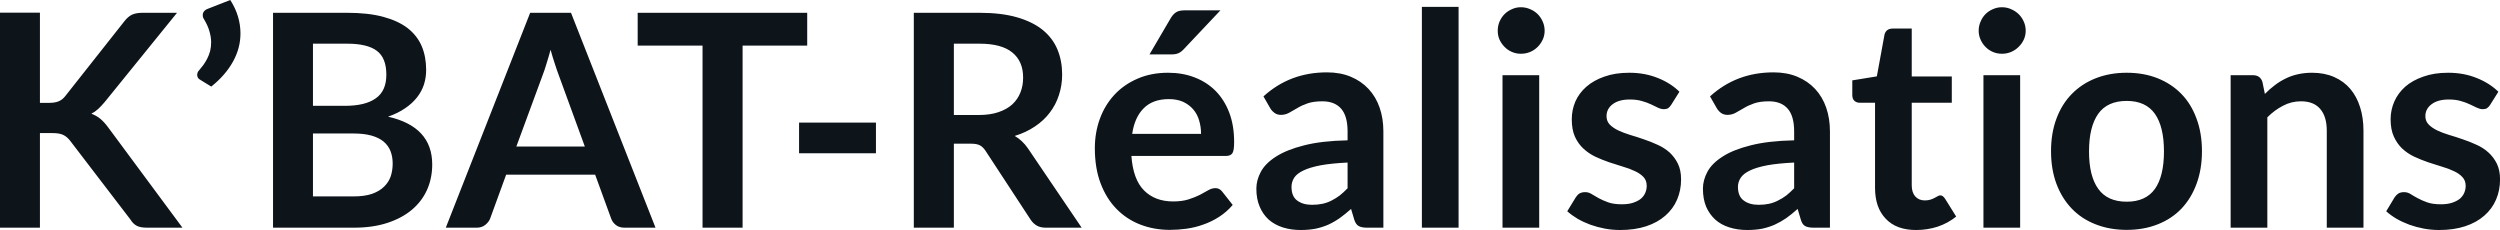 <svg fill="#0d141a" viewBox="0 0 193.476 17.802" height="100%" width="100%" xmlns="http://www.w3.org/2000/svg"><path preserveAspectRatio="none" d="M3.09 0.98L3.09 7.96L3.82 7.96Q4.25 7.96 4.54 7.84Q4.83 7.72 5.04 7.45L5.04 7.45L9.63 1.64Q9.91 1.28 10.23 1.13Q10.55 0.99 11.03 0.99L11.03 0.99L13.70 0.99L8.10 7.90Q7.83 8.22 7.59 8.44Q7.35 8.66 7.07 8.80L7.07 8.80Q7.45 8.94 7.76 9.19Q8.06 9.44 8.35 9.83L8.35 9.83L14.12 17.62L11.38 17.62Q10.83 17.62 10.56 17.46Q10.29 17.31 10.11 17.01L10.11 17.01L5.41 10.87Q5.17 10.57 4.89 10.44Q4.60 10.30 4.07 10.30L4.07 10.30L3.09 10.30L3.09 17.62L0 17.62L0 0.98L3.09 0.98ZM16.11 0.67L17.82 0Q18.23 0.64 18.42 1.29Q18.61 1.93 18.61 2.58L18.61 2.58Q18.61 3.73 18.03 4.77Q17.45 5.82 16.35 6.70L16.35 6.70L15.47 6.16Q15.35 6.09 15.31 6.00Q15.26 5.90 15.26 5.81L15.26 5.81Q15.26 5.59 15.41 5.44L15.41 5.44Q15.56 5.27 15.73 5.04Q15.89 4.82 16.03 4.55Q16.17 4.28 16.26 3.96Q16.34 3.63 16.34 3.27L16.34 3.27Q16.34 2.87 16.21 2.43Q16.09 1.99 15.79 1.49L15.79 1.49Q15.69 1.35 15.69 1.18L15.69 1.18Q15.69 0.82 16.11 0.67L16.11 0.67ZM27.40 17.62L21.13 17.62L21.13 0.99L26.86 0.99Q28.50 0.99 29.65 1.30Q30.81 1.61 31.55 2.18Q32.29 2.76 32.64 3.58Q32.98 4.39 32.98 5.42L32.98 5.42Q32.98 6.00 32.81 6.54Q32.64 7.07 32.27 7.54Q31.91 8.00 31.35 8.38Q30.80 8.76 30.03 9.03L30.03 9.03Q33.45 9.80 33.45 12.73L33.45 12.73Q33.45 13.79 33.05 14.69Q32.65 15.58 31.88 16.23Q31.11 16.88 29.98 17.25Q28.85 17.62 27.40 17.62L27.40 17.62ZM27.35 10.33L24.22 10.33L24.22 15.20L27.36 15.20Q28.22 15.20 28.80 15.00Q29.38 14.79 29.73 14.44Q30.08 14.10 30.24 13.64Q30.39 13.18 30.39 12.66L30.39 12.66Q30.39 12.12 30.22 11.69Q30.05 11.26 29.68 10.95Q29.31 10.65 28.74 10.49Q28.16 10.33 27.35 10.33L27.35 10.33ZM24.22 3.38L24.22 8.19L26.69 8.19Q28.27 8.19 29.08 7.61Q29.90 7.04 29.90 5.78L29.90 5.78Q29.90 4.48 29.16 3.93Q28.43 3.38 26.86 3.38L26.86 3.38L24.22 3.38ZM44.19 0.99L50.73 17.62L48.33 17.62Q47.93 17.62 47.67 17.42Q47.41 17.22 47.30 16.92L47.30 16.92L46.06 13.52L39.17 13.52L37.93 16.92Q37.83 17.18 37.56 17.40Q37.29 17.62 36.90 17.62L36.90 17.62L34.50 17.62L41.03 0.99L44.19 0.99ZM41.99 5.83L39.96 11.34L45.26 11.34L43.24 5.81Q43.10 5.44 42.94 4.94Q42.77 4.44 42.61 3.85L42.61 3.85Q42.45 4.44 42.29 4.94Q42.14 5.45 41.99 5.83L41.99 5.83ZM49.35 0.99L62.47 0.99L62.47 3.53L57.47 3.53L57.47 17.62L54.37 17.62L54.37 3.53L49.35 3.53L49.35 0.99ZM61.84 11.86L61.84 9.49L67.79 9.49L67.79 11.86L61.84 11.86ZM75.14 11.12L73.82 11.12L73.82 17.62L70.72 17.62L70.72 0.99L75.80 0.99Q77.50 0.99 78.71 1.34Q79.92 1.69 80.70 2.32Q81.48 2.96 81.84 3.84Q82.20 4.71 82.20 5.77L82.20 5.77Q82.20 6.61 81.95 7.36Q81.71 8.11 81.24 8.72Q80.78 9.33 80.09 9.79Q79.41 10.25 78.53 10.52L78.53 10.52Q79.12 10.86 79.55 11.48L79.55 11.48L83.71 17.62L80.93 17.62Q80.52 17.62 80.24 17.46Q79.96 17.30 79.76 17.00L79.76 17.00L76.27 11.67Q76.07 11.37 75.84 11.25Q75.60 11.12 75.14 11.12L75.14 11.12ZM73.82 3.38L73.82 8.90L75.75 8.90Q76.62 8.90 77.27 8.68Q77.92 8.46 78.34 8.08Q78.76 7.69 78.97 7.16Q79.18 6.64 79.18 6.00L79.18 6.00Q79.18 4.74 78.34 4.06Q77.51 3.38 75.80 3.38L75.80 3.38L73.82 3.38ZM90.40 5.63L90.40 5.63Q91.52 5.63 92.45 5.99Q93.39 6.35 94.07 7.03Q94.75 7.72 95.13 8.71Q95.51 9.71 95.51 10.98L95.51 10.98Q95.51 11.30 95.48 11.52Q95.45 11.73 95.38 11.85Q95.30 11.97 95.17 12.02Q95.05 12.07 94.85 12.07L94.85 12.07L87.56 12.07Q87.69 13.89 88.54 14.74Q89.39 15.59 90.79 15.59L90.79 15.59Q91.48 15.59 91.98 15.43Q92.48 15.27 92.86 15.08Q93.23 14.88 93.51 14.72Q93.79 14.56 94.06 14.56L94.06 14.56Q94.23 14.56 94.36 14.63Q94.48 14.70 94.58 14.82L94.58 14.82L95.40 15.86Q94.93 16.41 94.35 16.78Q93.76 17.16 93.12 17.38Q92.48 17.61 91.82 17.70Q91.16 17.79 90.54 17.79L90.54 17.79Q89.31 17.79 88.25 17.38Q87.19 16.97 86.41 16.17Q85.63 15.38 85.18 14.20Q84.73 13.02 84.73 11.47L84.73 11.47Q84.73 10.26 85.12 9.19Q85.51 8.13 86.24 7.34Q86.97 6.55 88.03 6.09Q89.08 5.63 90.40 5.63ZM90.46 7.67L90.46 7.67Q89.22 7.67 88.52 8.37Q87.81 9.07 87.62 10.36L87.62 10.36L92.95 10.36Q92.95 9.81 92.80 9.32Q92.66 8.83 92.34 8.46Q92.03 8.10 91.56 7.88Q91.09 7.67 90.46 7.67ZM91.69 0.80L94.45 0.80L91.61 3.81Q91.39 4.04 91.19 4.12Q90.99 4.21 90.67 4.21L90.67 4.21L88.96 4.21L90.60 1.41Q90.77 1.12 91.00 0.96Q91.23 0.80 91.69 0.80L91.69 0.80ZM107.06 10.17L107.06 17.62L105.79 17.62Q105.39 17.62 105.16 17.50Q104.93 17.38 104.81 17.01L104.81 17.01L104.56 16.17Q104.11 16.57 103.68 16.88Q103.25 17.18 102.79 17.39Q102.33 17.59 101.81 17.70Q101.29 17.80 100.66 17.80L100.66 17.80Q99.91 17.80 99.28 17.60Q98.65 17.40 98.19 17.00Q97.74 16.59 97.49 16.00Q97.23 15.40 97.23 14.60L97.23 14.60Q97.23 13.94 97.58 13.29Q97.93 12.64 98.75 12.12Q99.57 11.59 100.92 11.25Q102.28 10.90 104.29 10.86L104.29 10.86L104.29 10.17Q104.29 8.98 103.79 8.41Q103.29 7.84 102.34 7.84L102.34 7.84Q101.65 7.84 101.19 8.00Q100.73 8.16 100.39 8.37Q100.05 8.57 99.76 8.73Q99.47 8.89 99.13 8.89L99.13 8.89Q98.84 8.89 98.64 8.74Q98.43 8.59 98.30 8.37L98.30 8.37L97.78 7.46Q99.82 5.60 102.69 5.60L102.69 5.60Q103.73 5.60 104.54 5.94Q105.35 6.28 105.91 6.88Q106.48 7.49 106.77 8.33Q107.06 9.17 107.06 10.17L107.06 10.17ZM101.54 15.85L101.54 15.85Q101.98 15.85 102.35 15.77Q102.72 15.69 103.05 15.52Q103.37 15.36 103.68 15.13Q103.98 14.89 104.29 14.57L104.29 14.57L104.29 12.58Q103.05 12.64 102.22 12.79Q101.38 12.95 100.88 13.19Q100.37 13.43 100.16 13.75Q99.95 14.08 99.95 14.46L99.95 14.46Q99.95 15.20 100.39 15.52Q100.83 15.85 101.54 15.85ZM110.04 0.53L112.88 0.53L112.88 17.62L110.04 17.62L110.04 0.53ZM116.28 5.82L119.12 5.82L119.12 17.62L116.28 17.62L116.28 5.82ZM119.54 2.38L119.54 2.38Q119.54 2.75 119.39 3.07Q119.24 3.39 119.00 3.63Q118.75 3.88 118.42 4.02Q118.08 4.16 117.70 4.16L117.70 4.16Q117.33 4.16 117.01 4.02Q116.68 3.88 116.44 3.63Q116.20 3.39 116.05 3.07Q115.91 2.75 115.91 2.38L115.91 2.38Q115.91 2.00 116.05 1.67Q116.20 1.33 116.44 1.09Q116.68 0.85 117.01 0.71Q117.33 0.56 117.70 0.56L117.70 0.56Q118.08 0.56 118.42 0.71Q118.75 0.85 119.00 1.09Q119.24 1.33 119.39 1.67Q119.54 2.00 119.54 2.38ZM129.97 7.10L129.33 8.12Q129.21 8.30 129.09 8.38Q128.96 8.45 128.77 8.45L128.77 8.45Q128.56 8.45 128.32 8.34Q128.09 8.22 127.78 8.08Q127.47 7.93 127.07 7.82Q126.67 7.70 126.13 7.70L126.13 7.70Q125.29 7.70 124.81 8.06Q124.33 8.42 124.33 8.99L124.33 8.99Q124.33 9.37 124.57 9.63Q124.82 9.89 125.23 10.09Q125.64 10.28 126.15 10.44Q126.67 10.59 127.21 10.78Q127.75 10.96 128.27 11.20Q128.79 11.43 129.20 11.79Q129.60 12.16 129.85 12.66Q130.10 13.17 130.10 13.88L130.10 13.88Q130.10 14.73 129.79 15.45Q129.48 16.17 128.88 16.69Q128.28 17.22 127.40 17.51Q126.52 17.80 125.38 17.80L125.38 17.80Q124.77 17.80 124.19 17.69Q123.61 17.58 123.08 17.39Q122.54 17.19 122.09 16.93Q121.64 16.66 121.29 16.35L121.29 16.35L121.95 15.27Q122.07 15.08 122.24 14.97Q122.42 14.87 122.68 14.87L122.68 14.87Q122.95 14.87 123.18 15.02Q123.42 15.17 123.73 15.34Q124.04 15.51 124.46 15.66Q124.88 15.81 125.52 15.81L125.52 15.81Q126.03 15.81 126.39 15.69Q126.75 15.57 126.99 15.38Q127.22 15.18 127.33 14.92Q127.44 14.66 127.44 14.39L127.44 14.39Q127.44 13.97 127.20 13.71Q126.95 13.44 126.54 13.25Q126.13 13.05 125.61 12.90Q125.09 12.74 124.54 12.56Q123.99 12.37 123.47 12.13Q122.95 11.88 122.54 11.50Q122.13 11.12 121.88 10.57Q121.64 10.02 121.64 9.23L121.64 9.23Q121.64 8.51 121.92 7.85Q122.21 7.20 122.77 6.71Q123.33 6.22 124.16 5.93Q124.99 5.63 126.09 5.63L126.09 5.63Q127.30 5.63 128.31 6.04Q129.31 6.44 129.97 7.10L129.97 7.10ZM141.62 10.17L141.62 17.62L140.35 17.62Q139.94 17.62 139.71 17.50Q139.48 17.38 139.37 17.01L139.37 17.01L139.12 16.17Q138.67 16.57 138.24 16.88Q137.80 17.18 137.34 17.39Q136.88 17.59 136.37 17.70Q135.85 17.80 135.22 17.80L135.22 17.80Q134.47 17.80 133.84 17.60Q133.20 17.40 132.75 17.00Q132.30 16.59 132.04 16.00Q131.79 15.40 131.79 14.60L131.79 14.60Q131.79 13.94 132.14 13.29Q132.49 12.64 133.31 12.12Q134.12 11.59 135.48 11.25Q136.84 10.90 138.85 10.86L138.85 10.86L138.85 10.17Q138.85 8.98 138.35 8.41Q137.85 7.84 136.90 7.84L136.90 7.84Q136.21 7.84 135.75 8.00Q135.29 8.16 134.95 8.37Q134.61 8.57 134.32 8.73Q134.03 8.89 133.69 8.89L133.69 8.89Q133.40 8.89 133.19 8.74Q132.99 8.59 132.86 8.37L132.86 8.37L132.34 7.46Q134.38 5.60 137.25 5.60L137.25 5.60Q138.29 5.60 139.10 5.94Q139.91 6.28 140.47 6.88Q141.04 7.49 141.33 8.33Q141.62 9.17 141.62 10.17L141.62 10.17ZM136.10 15.85L136.10 15.85Q136.54 15.85 136.91 15.77Q137.28 15.69 137.60 15.52Q137.93 15.36 138.24 15.13Q138.54 14.89 138.85 14.57L138.85 14.57L138.85 12.58Q137.61 12.64 136.78 12.79Q135.94 12.95 135.44 13.19Q134.93 13.43 134.72 13.75Q134.50 14.08 134.50 14.46L134.50 14.46Q134.50 15.20 134.95 15.52Q135.39 15.85 136.10 15.85ZM148.29 17.80L148.29 17.80Q146.76 17.80 145.94 16.93Q145.11 16.07 145.11 14.54L145.11 14.54L145.11 7.95L143.91 7.95Q143.68 7.95 143.51 7.80Q143.35 7.65 143.35 7.35L143.35 7.35L143.35 6.22L145.25 5.91L145.84 2.69Q145.89 2.46 146.06 2.33Q146.22 2.21 146.48 2.21L146.48 2.21L147.95 2.21L147.95 5.92L151.05 5.92L151.05 7.95L147.95 7.95L147.95 14.34Q147.95 14.89 148.22 15.20Q148.50 15.51 148.96 15.51L148.96 15.51Q149.22 15.51 149.40 15.45Q149.58 15.39 149.71 15.32Q149.84 15.25 149.95 15.19Q150.05 15.12 150.16 15.12L150.16 15.12Q150.28 15.12 150.36 15.19Q150.44 15.25 150.53 15.38L150.53 15.38L151.39 16.76Q150.76 17.27 149.96 17.54Q149.16 17.80 148.29 17.80ZM153.50 5.82L156.34 5.82L156.34 17.62L153.50 17.62L153.50 5.82ZM156.77 2.38L156.77 2.38Q156.77 2.75 156.62 3.07Q156.47 3.39 156.22 3.63Q155.97 3.88 155.64 4.02Q155.31 4.16 154.93 4.16L154.93 4.16Q154.56 4.16 154.23 4.02Q153.90 3.88 153.66 3.63Q153.42 3.39 153.28 3.07Q153.13 2.75 153.13 2.38L153.13 2.38Q153.13 2.00 153.28 1.67Q153.42 1.33 153.66 1.09Q153.90 0.85 154.23 0.71Q154.56 0.56 154.93 0.56L154.93 0.56Q155.31 0.56 155.64 0.71Q155.97 0.85 156.22 1.09Q156.47 1.33 156.62 1.67Q156.77 2.00 156.77 2.38ZM164.59 5.63L164.59 5.63Q165.91 5.63 166.99 6.06Q168.06 6.49 168.82 7.27Q169.58 8.05 169.99 9.18Q170.41 10.30 170.41 11.70L170.41 11.70Q170.41 13.10 169.99 14.23Q169.58 15.35 168.82 16.15Q168.06 16.94 166.99 17.36Q165.91 17.79 164.59 17.79L164.59 17.79Q163.27 17.79 162.18 17.36Q161.10 16.94 160.34 16.15Q159.57 15.35 159.15 14.23Q158.73 13.10 158.73 11.70L158.73 11.70Q158.73 10.30 159.15 9.18Q159.57 8.05 160.34 7.27Q161.10 6.49 162.18 6.06Q163.27 5.63 164.59 5.63ZM164.59 15.61L164.59 15.61Q166.06 15.61 166.77 14.62Q167.47 13.63 167.47 11.72L167.47 11.72Q167.47 9.81 166.77 8.81Q166.06 7.81 164.59 7.81L164.59 7.81Q163.09 7.81 162.38 8.81Q161.67 9.82 161.67 11.72L161.67 11.72Q161.67 13.62 162.38 14.61Q163.09 15.61 164.59 15.61ZM175.47 17.62L172.63 17.62L172.63 5.82L174.36 5.82Q174.92 5.82 175.09 6.34L175.09 6.34L175.28 7.27Q175.64 6.90 176.04 6.60Q176.43 6.30 176.88 6.08Q177.32 5.86 177.82 5.75Q178.33 5.63 178.93 5.63L178.93 5.63Q179.89 5.63 180.64 5.96Q181.39 6.29 181.89 6.88Q182.39 7.47 182.65 8.30Q182.91 9.12 182.91 10.11L182.91 10.11L182.91 17.62L180.07 17.62L180.07 10.11Q180.07 9.03 179.57 8.44Q179.07 7.84 178.07 7.84L178.07 7.84Q177.33 7.84 176.69 8.18Q176.04 8.51 175.47 9.08L175.47 9.08L175.47 17.62ZM193.35 7.10L192.71 8.12Q192.59 8.30 192.46 8.38Q192.34 8.45 192.14 8.45L192.14 8.45Q191.94 8.45 191.70 8.34Q191.46 8.22 191.15 8.08Q190.84 7.93 190.45 7.82Q190.05 7.70 189.51 7.70L189.51 7.70Q188.67 7.70 188.19 8.06Q187.70 8.42 187.70 8.99L187.70 8.99Q187.70 9.37 187.95 9.63Q188.20 9.89 188.61 10.09Q189.01 10.28 189.53 10.44Q190.05 10.59 190.59 10.78Q191.13 10.96 191.65 11.20Q192.17 11.43 192.57 11.79Q192.98 12.16 193.23 12.66Q193.48 13.17 193.48 13.88L193.48 13.88Q193.48 14.73 193.17 15.45Q192.86 16.17 192.26 16.69Q191.66 17.22 190.78 17.51Q189.90 17.80 188.76 17.80L188.76 17.80Q188.15 17.80 187.57 17.69Q186.99 17.58 186.46 17.39Q185.92 17.19 185.47 16.93Q185.01 16.66 184.67 16.35L184.67 16.35L185.32 15.27Q185.45 15.08 185.62 14.97Q185.79 14.87 186.06 14.87L186.06 14.87Q186.32 14.87 186.56 15.02Q186.79 15.17 187.11 15.34Q187.42 15.51 187.84 15.66Q188.26 15.81 188.90 15.81L188.90 15.81Q189.41 15.81 189.77 15.69Q190.13 15.57 190.37 15.38Q190.60 15.18 190.71 14.92Q190.82 14.66 190.82 14.39L190.82 14.39Q190.82 13.97 190.57 13.71Q190.33 13.44 189.92 13.25Q189.51 13.05 188.99 12.90Q188.46 12.74 187.92 12.56Q187.37 12.37 186.85 12.13Q186.32 11.88 185.91 11.50Q185.51 11.12 185.26 10.57Q185.01 10.02 185.01 9.23L185.01 9.23Q185.01 8.51 185.30 7.85Q185.59 7.20 186.14 6.71Q186.70 6.22 187.54 5.93Q188.37 5.63 189.46 5.63L189.46 5.63Q190.68 5.63 191.68 6.04Q192.68 6.44 193.35 7.10L193.35 7.10Z"></path></svg>